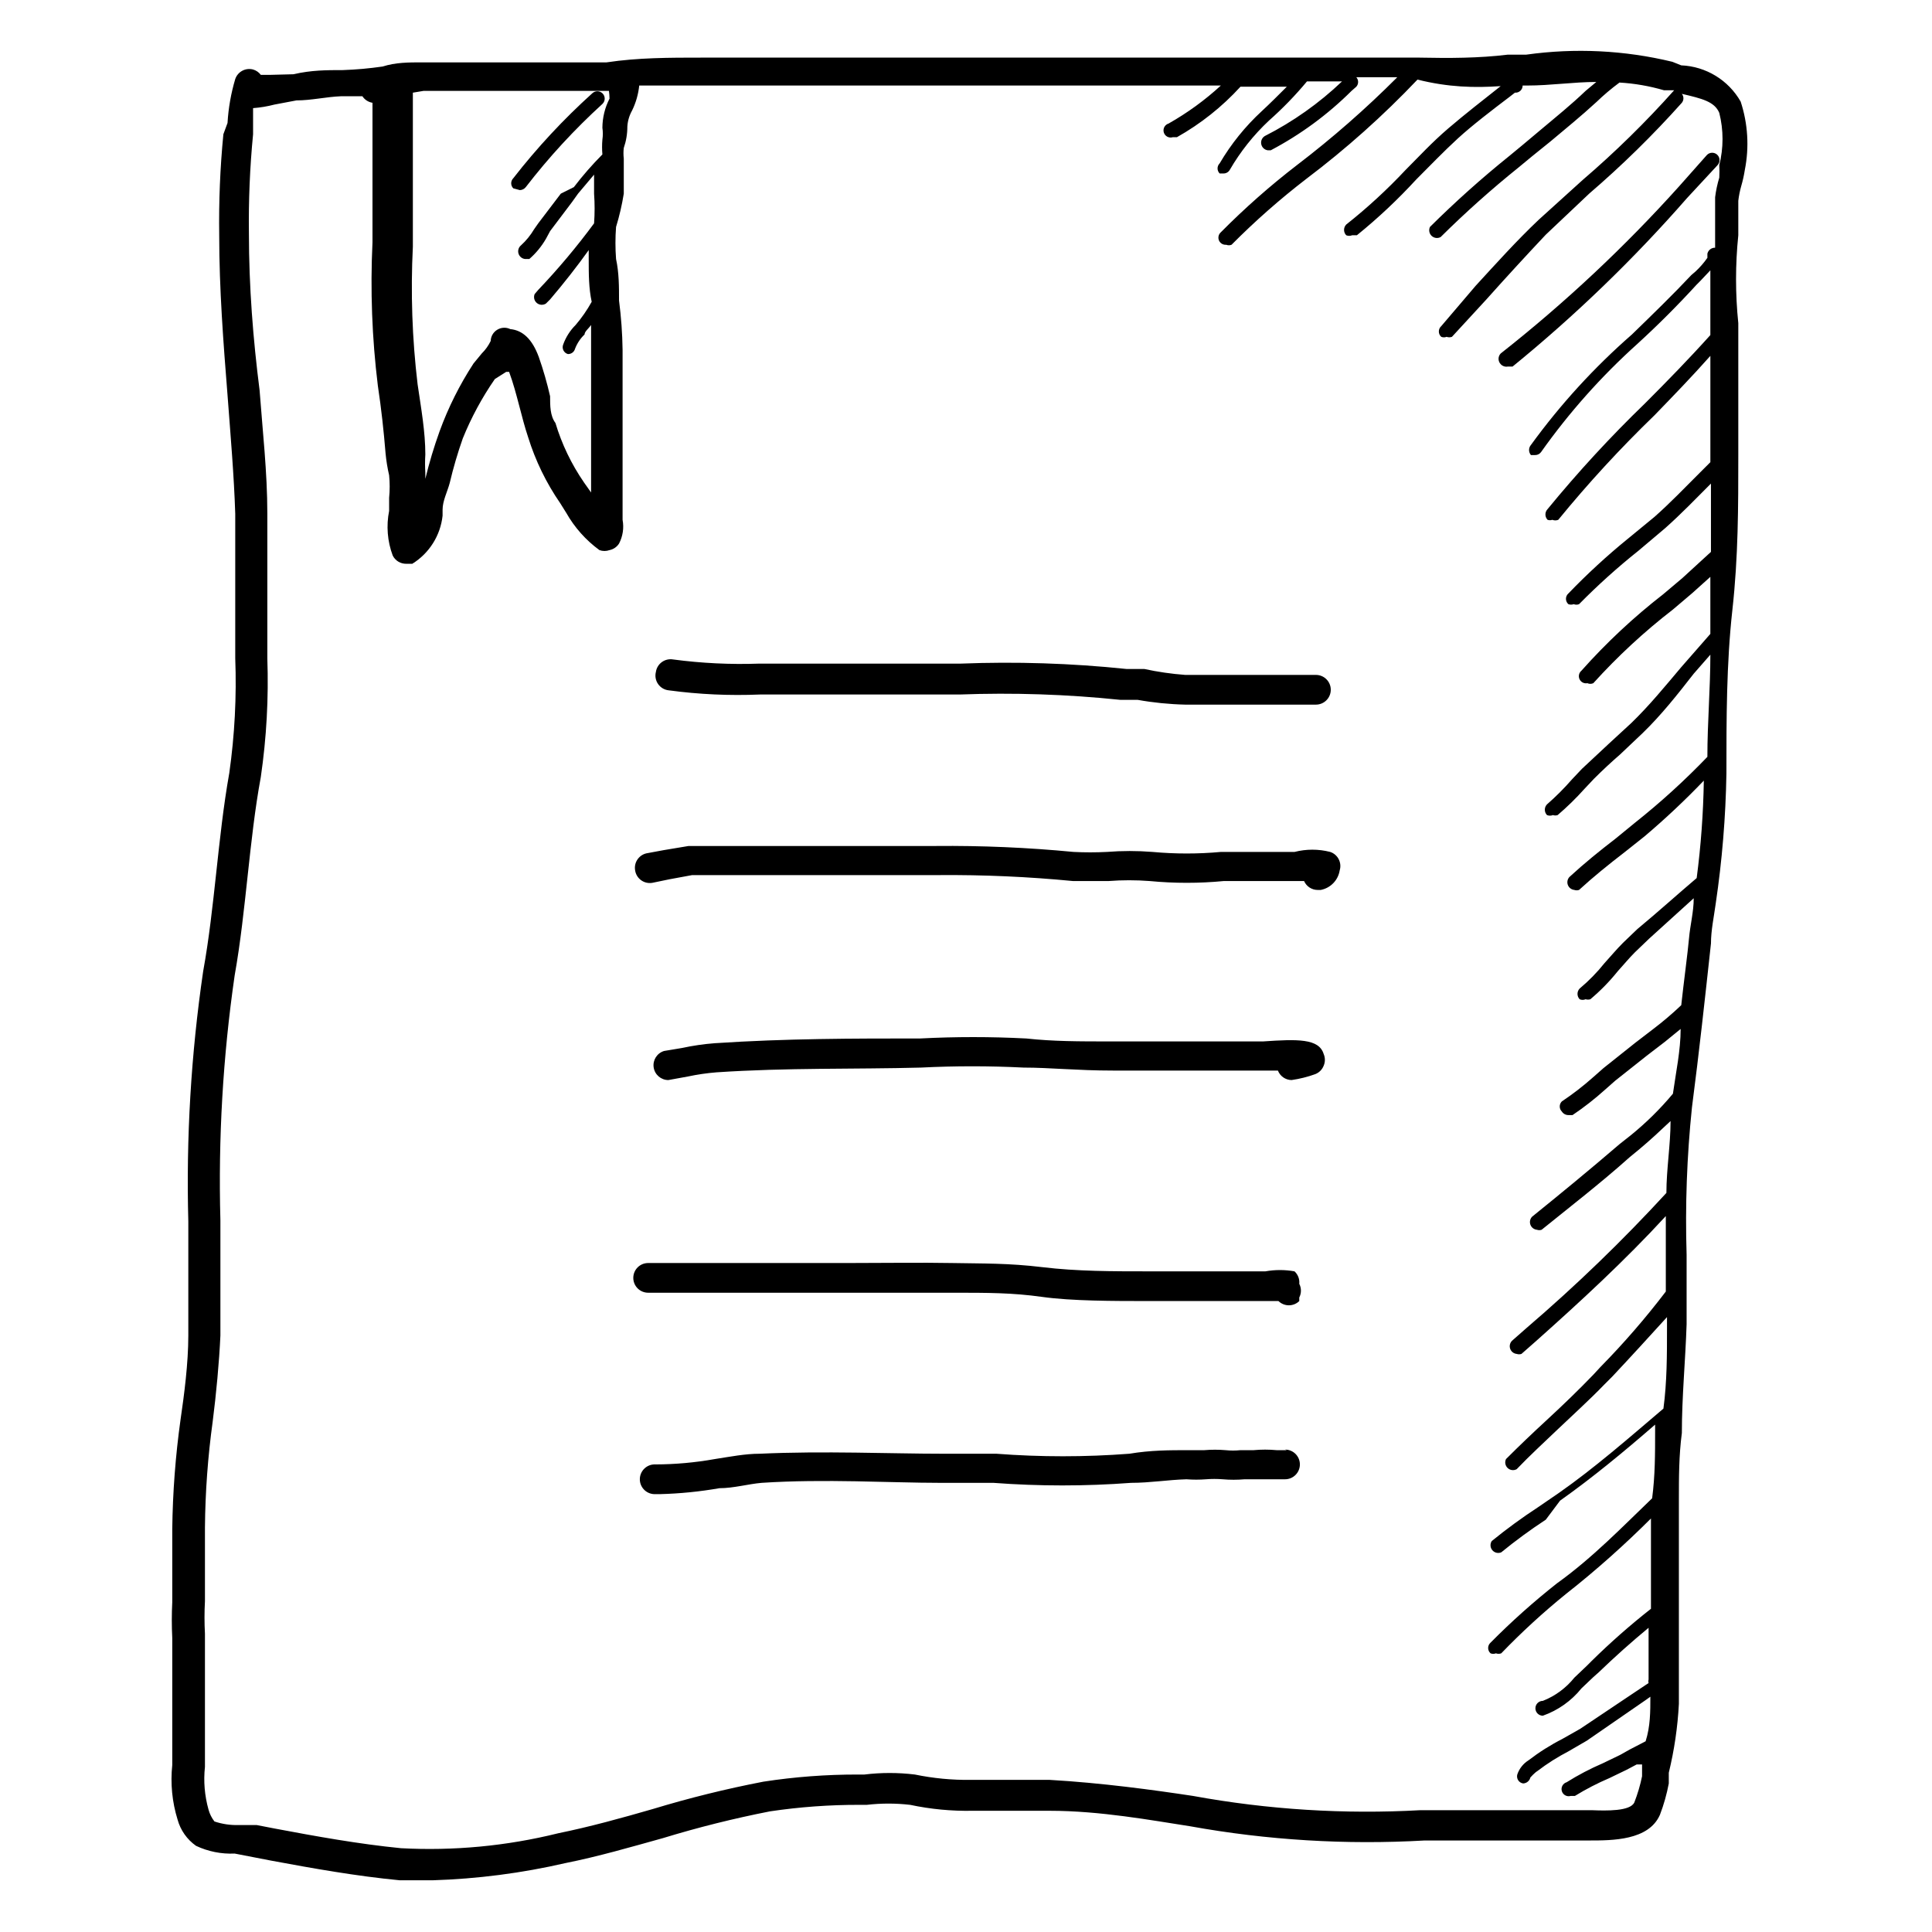 <?xml version="1.0" encoding="UTF-8"?>
<!-- Uploaded to: ICON Repo, www.iconrepo.com, Generator: ICON Repo Mixer Tools -->
<svg fill="#000000" width="800px" height="800px" version="1.1" viewBox="144 144 512 512" xmlns="http://www.w3.org/2000/svg">
 <g>
  <path d="m520.28 159.27h-44.395-36.527-38.574-70.848c-8.5 0-16.848 0-25.191 1.258h-11.965-19.207-17.789c-3.465 0-6.926 0-10.391 1.102h-0.004c-3.496 0.508-7.016 0.824-10.547 0.945-4.25 0-8.344 0-13.066 1.102l-5.984 0.156h-2.676c-0.512-0.68-1.23-1.176-2.047-1.414-1.992-0.527-4.051 0.57-4.723 2.519-1.129 3.789-1.816 7.699-2.047 11.648l-1.102 2.992c-0.863 8.895-1.23 17.828-1.102 26.766 0 14.168 1.102 28.496 2.203 42.352 0.789 10.547 1.73 21.41 2.047 31.488v21.727 11.492 5.039c0.379 10.156-0.148 20.324-1.574 30.387-1.574 8.816-2.519 17.789-3.465 26.449-0.945 8.66-1.891 17.477-3.465 26.137v-0.004c-3.215 21.941-4.531 44.117-3.934 66.285v30.23c0 7.398-1.102 15.742-2.047 22.199v-0.004c-1.355 9.652-2.09 19.383-2.207 29.129v19.363c-0.16 3.148-0.16 6.301 0 9.445v6.769 14.801 8.188 3.938c-0.516 4.871-0.035 9.801 1.418 14.484 0.777 2.801 2.504 5.25 4.883 6.926 3.191 1.504 6.707 2.207 10.23 2.047l4.883 0.945 4.879 0.945c11.02 2.047 22.516 4.094 34.008 5.195h8.66c11.875-0.367 23.688-1.895 35.266-4.566 8.66-1.73 17.32-4.25 25.82-6.613 9.32-2.848 18.777-5.211 28.34-7.086 7.871-1.172 15.816-1.75 23.773-1.73h1.891c3.816-0.441 7.672-0.441 11.492 0 5.434 1.152 10.98 1.68 16.531 1.574h13.383 7.086c13.383 0 26.922 2.519 37.156 4.094 20.508 3.703 41.383 4.973 62.188 3.777h21.883 12.594 9.133c6.141 0 15.742 0 18.734-6.769h0.004c1.035-2.703 1.824-5.496 2.359-8.344v-2.836c1.457-5.988 2.356-12.105 2.676-18.262v-19.363-5.668-18.734-10.234c0-5.984 0-11.809 0.789-17.789 0-9.605 0.945-19.207 1.258-28.812v-18.422c-0.402-13.031 0.07-26.078 1.418-39.047 1.891-14.484 3.465-28.969 5.039-43.453 0-3.465 0.789-7.086 1.258-10.547 1.695-11.422 2.644-22.938 2.836-34.48 0-14.484 0-29.125 1.574-43.297 1.574-14.168 1.574-27.395 1.574-41.25v-8.816-19.68-6.297c-0.797-7.746-0.797-15.555 0-23.301v-7.242-1.891c0.152-1.332 0.418-2.648 0.785-3.938 0.406-1.395 0.723-2.812 0.945-4.25 1.195-6.027 0.816-12.266-1.102-18.105-3.246-5.695-9.191-9.324-15.742-9.602l-2.363-0.945c-12.676-3.066-25.816-3.707-38.73-1.891h-4.879c-7.715 0.945-15.59 0.945-23.305 0.789zm-264.03 8.816h17.32 19.836 11.965c0.098 0.676 0.152 1.359 0.16 2.047-1.227 2.387-1.871 5.031-1.891 7.715 0.156 1.043 0.156 2.106 0 3.148-0.113 1.309-0.113 2.625 0 3.934-2.707 2.719-5.231 5.609-7.559 8.66l-3.461 1.73-5.984 7.871-1.102 1.574v0.004c-0.938 1.578-2.106 3.012-3.465 4.25-0.641 0.523-0.902 1.387-0.66 2.18 0.242 0.793 0.938 1.363 1.762 1.441h1.105c1.754-1.527 3.242-3.34 4.406-5.352l1.102-2.047 5.824-7.715 1.578-2.207 4.25-5.039v1.73 3.309c0.191 2.621 0.191 5.254 0 7.875-4.559 6.18-9.5 12.07-14.801 17.633l-0.945 1.102c-0.348 0.828-0.117 1.785 0.566 2.363 0.688 0.578 1.672 0.641 2.426 0.156l1.102-1.102c3.621-4.25 7.086-8.66 10.234-13.066v2.519c0 3.777 0 7.559 0.789 11.18v-0.004c-1.207 2.184-2.633 4.242-4.254 6.141-1.473 1.465-2.602 3.238-3.305 5.195-0.199 0.5-0.176 1.059 0.066 1.539 0.242 0.48 0.676 0.84 1.191 0.98 0.887 0.027 1.672-0.562 1.891-1.418 0.551-1.43 1.41-2.719 2.519-3.777 0-0.789 1.102-1.574 1.73-2.519v6.453 21.57 11.336 5.984-0.945l-1.891-2.676h0.004c-3.324-4.824-5.875-10.137-7.559-15.746-1.418-1.891-1.418-4.566-1.418-7.086-0.801-3.516-1.797-6.984-2.992-10.391-1.73-4.723-4.25-7.086-7.559-7.398h0.004c-1.105-0.535-2.406-0.473-3.453 0.164-1.051 0.633-1.707 1.758-1.742 2.984-0.594 1.23-1.391 2.348-2.363 3.305l-2.203 2.676v0.004c-3.664 5.621-6.676 11.641-8.973 17.945-1.488 4.129-2.75 8.332-3.781 12.598v2.992-4.566c-0.102-1.625-0.102-3.258 0-4.883 0-5.984-1.102-12.121-2.047-18.578-1.449-12.117-1.867-24.336-1.258-36.523v-13.066-26.137-1.574zm-43.137-1.102-3.777-0.945zm328.58-0.16c-4.566 3.621-9.445 7.398-13.855 11.18-4.41 3.777-7.715 7.398-11.336 11.02-4.883 5.211-10.145 10.055-15.742 14.484-0.762 0.793-0.762 2.043 0 2.836 0.504 0.211 1.07 0.211 1.574 0h1.258c5.606-4.539 10.867-9.488 15.746-14.801 3.621-3.621 7.242-7.398 11.02-10.863s9.133-7.559 13.699-11.02l1.418-1.102h-0.004c0.527 0.043 1.051-0.137 1.441-0.496 0.387-0.359 0.609-0.863 0.605-1.395h1.258c6.141 0 12.281-0.945 18.262-0.945l-2.832 2.363c-3.777 3.621-7.871 6.926-11.809 10.234l-4.879 4.094-3.621 2.992v-0.004c-7.301 5.879-14.289 12.133-20.938 18.734-0.387 0.805-0.207 1.762 0.438 2.375 0.648 0.609 1.617 0.734 2.394 0.305 6.551-6.496 13.438-12.645 20.625-18.422l3.621-2.992 4.879-3.938c3.938-3.305 8.188-6.769 12.121-10.391h0.004c1.93-1.863 3.981-3.602 6.141-5.195 4 0.234 7.961 0.922 11.809 2.047h2.676c-7.543 8.457-15.645 16.398-24.246 23.773l-11.652 10.547c-5.824 5.512-11.336 11.652-16.688 17.477l-9.133 10.707c-0.406 0.359-0.637 0.875-0.637 1.418 0 0.543 0.23 1.059 0.637 1.418 0.457 0.184 0.965 0.184 1.418 0 0.457 0.168 0.961 0.168 1.418 0l9.133-9.918c5.195-5.824 10.707-11.809 15.742-17.16l11.492-10.867c8.707-7.481 16.914-15.527 24.562-24.086 0.551-0.691 0.551-1.672 0-2.363 5.352 1.258 8.66 2.047 9.918 5.039 1.148 4.547 1.148 9.309 0 13.855 0.059 1.102 0.059 2.203 0 3.305-0.512 1.699-0.883 3.438-1.102 5.195v2.203 6.926 4.25 0.004c-0.969-0.027-1.824 0.633-2.047 1.574v1.102c-0.918 1.316-1.973 2.531-3.148 3.621l-1.102 0.945c-4.879 5.195-10.078 10.234-15.742 15.742l-0.004 0.004c-9.992 8.723-18.973 18.547-26.766 29.281-0.664 0.77-0.664 1.91 0 2.68h1.105c0.621 0.012 1.211-0.285 1.574-0.789 7.414-10.465 15.969-20.078 25.504-28.652 5.512-5.039 10.707-10.234 15.742-15.742l0.945-0.945 2.676-2.832v14.641 2.519c-5.512 6.141-11.492 12.281-17.32 18.105l0.004-0.004c-9.141 8.836-17.762 18.191-25.82 28.023-0.762 0.793-0.762 2.043 0 2.836 0.406 0.145 0.852 0.145 1.258 0 0.504 0.207 1.07 0.207 1.574 0 7.953-9.73 16.469-18.98 25.508-27.711 4.879-5.039 9.918-10.234 14.801-15.742v17.16 8.973 2.047l-2.832 2.832c-3.938 3.938-7.871 8.031-11.965 11.652l-7.086 5.824h-0.004c-5.535 4.508-10.793 9.344-15.742 14.488-0.406 0.355-0.641 0.871-0.641 1.414s0.234 1.059 0.641 1.418c0.457 0.168 0.957 0.168 1.414 0 0.457 0.184 0.965 0.184 1.418 0 4.961-5.035 10.215-9.766 15.746-14.168l7.086-5.984c4.25-3.777 8.188-7.871 12.121-11.809v18.105l-7.559 6.926-5.039 4.25v0.004c-7.848 6.09-15.121 12.887-21.727 20.309-0.664 0.555-0.867 1.484-0.496 2.266s1.223 1.207 2.07 1.043c0.5 0.227 1.074 0.227 1.574 0 6.441-7.121 13.5-13.656 21.098-19.523l5.195-4.41 4.723-4.25v9.133 5.984l-7.715 8.816c-4.25 5.039-8.5 10.234-13.227 14.801l-5.984 5.512c-2.363 2.203-4.723 4.41-7.086 6.613l-2.676 2.832 0.004-0.004c-2.047 2.352-4.258 4.562-6.609 6.613-0.762 0.789-0.762 2.039 0 2.832 0.504 0.211 1.07 0.211 1.574 0 0.406 0.145 0.852 0.145 1.258 0 2.512-2.148 4.879-4.465 7.086-6.926l2.519-2.676c2.203-2.203 4.566-4.41 6.926-6.453l5.984-5.668c4.879-4.723 9.133-10.078 13.539-15.742l4.41-5.039c0 8.973-0.789 17.949-0.789 27.078v-0.004c-6.004 6.254-12.418 12.09-19.207 17.477l-5.195 4.25c-4.094 3.148-8.188 6.453-12.121 10.078h-0.004c-0.547 0.562-0.723 1.387-0.457 2.125 0.27 0.738 0.938 1.258 1.719 1.34 0.406 0.141 0.852 0.141 1.258 0 3.777-3.465 7.871-6.769 11.965-9.918l5.352-4.25 0.004-0.004c5.504-4.652 10.758-9.594 15.742-14.797-0.137 8.633-0.77 17.254-1.891 25.82-5.195 4.41-10.234 8.973-15.742 13.539l-3.777 3.621c-1.73 1.73-3.305 3.621-4.879 5.352h-0.004c-1.973 2.473-4.188 4.742-6.613 6.769-0.758 0.793-0.758 2.043 0 2.836 0.5 0.227 1.078 0.227 1.574 0 0.41 0.133 0.852 0.133 1.262 0 2.652-2.223 5.078-4.703 7.242-7.402 1.574-1.73 2.992-3.465 4.566-5.039l3.777-3.621 11.809-10.707c0 3.621-0.945 7.086-1.258 10.707-0.316 3.621-1.418 11.809-2.047 17.633v0.004c-2.352 2.234-4.82 4.336-7.402 6.297l-4.723 3.621-8.5 6.769-2.676 2.363h-0.004c-2.625 2.344-5.414 4.5-8.344 6.453-0.355 0.355-0.555 0.836-0.555 1.34 0 0.5 0.199 0.984 0.555 1.336 0.379 0.59 1.031 0.949 1.734 0.945h1.102c3.043-2.051 5.934-4.312 8.66-6.769l2.676-2.363 8.344-6.613 4.723-3.621 4.25-3.465c0 5.668-1.258 11.492-2.047 17.16v0.004c-3.359 4.027-7.106 7.719-11.176 11.02l-2.992 2.363c-7.871 6.769-15.742 13.227-23.145 19.207-0.547 0.562-0.727 1.391-0.457 2.129 0.27 0.738 0.938 1.258 1.715 1.336 0.41 0.145 0.855 0.145 1.262 0 7.398-5.984 15.742-12.438 23.301-19.207l2.676-2.203c2.832-2.363 5.512-4.879 8.188-7.398 0 6.297-1.102 12.754-1.102 19.051v-0.004c-11.613 12.637-23.969 24.57-37 35.738l-3.938 3.465h0.004c-0.547 0.562-0.727 1.391-0.457 2.125 0.266 0.738 0.934 1.258 1.715 1.34 0.41 0.133 0.852 0.133 1.262 0l3.938-3.465c11.652-10.391 23.457-21.254 34.32-33.062v11.18 8.816c-5.348 7.019-11.133 13.699-17.32 19.992l-1.891 2.047c-3.938 4.094-8.031 8.031-12.121 11.809-4.094 3.777-7.398 6.926-11.02 10.547v0.004c-0.387 0.801-0.207 1.758 0.438 2.371 0.648 0.609 1.617 0.734 2.394 0.305 3.465-3.621 7.242-7.086 10.863-10.547 3.621-3.465 8.344-7.715 12.438-11.965l2.047-2.047c4.879-5.195 9.918-10.707 14.484-15.742v2.992c0 7.086 0 14.168-0.945 21.254-9.445 8.031-18.262 15.742-27.711 22.355l-5.512 3.777 0.004-0.004c-4.246 2.777-8.348 5.773-12.281 8.977-0.484 0.754-0.422 1.738 0.156 2.422 0.578 0.688 1.539 0.918 2.363 0.566 3.781-3.09 7.723-5.981 11.809-8.656l3.777-5.039c8.66-6.141 16.848-12.91 25.191-20.152v1.891c0 5.824 0 11.652-0.789 17.633-7.715 7.398-15.742 15.742-25.191 22.516l0.004-0.004c-6.195 4.883-12.086 10.141-17.633 15.746-0.406 0.359-0.641 0.875-0.641 1.414 0 0.543 0.234 1.059 0.641 1.418 0.453 0.184 0.961 0.184 1.414 0 0.461 0.168 0.961 0.168 1.418 0 5.391-5.598 11.121-10.855 17.16-15.742 8.031-6.297 15.742-13.227 22.516-19.996v4.723 19.207c-5.504 4.32-10.758 8.949-15.742 13.855l-1.258 1.258-3.305 3.148-0.004 0.004c-2.199 2.738-5.078 4.856-8.344 6.141-1.09 0-1.969 0.879-1.969 1.965 0 1.09 0.879 1.969 1.969 1.969 4.016-1.418 7.559-3.926 10.23-7.242l3.148-2.992 1.418-1.258c4.25-4.094 8.66-8.031 13.227-11.809v13.699c-0.082 0.309-0.082 0.633 0 0.941l-2.363 1.574-15.742 10.547-4.723 2.676v0.004c-3.16 1.609-6.164 3.508-8.977 5.668-1.406 0.871-2.465 2.207-2.992 3.777-0.141 0.527-0.047 1.086 0.254 1.539s0.785 0.754 1.32 0.824c0.91-0.047 1.684-0.688 1.891-1.574 0 0 1.102-1.258 1.891-1.73 2.574-1.965 5.312-3.703 8.188-5.195l4.879-2.832 15.742-10.863 1.102-0.789c0 3.938 0 7.871-1.258 11.809l-4.25 2.203-2.519 1.418-4.566 2.203c-3.324 1.43-6.535 3.113-9.602 5.035-1 0.305-1.566 1.363-1.262 2.363 0.305 1 1.363 1.562 2.363 1.258h1.102c2.922-1.797 5.977-3.375 9.133-4.723l4.566-2.203 2.676-1.418h1.418v3.148h-0.004c-0.484 2.363-1.172 4.68-2.047 6.93-1.102 2.363-7.398 2.203-11.336 2.047h-10.863-12.91-21.57 0.004c-20.18 1.125-40.422-0.145-60.301-3.781-10.391-1.574-24.246-3.465-37.941-4.25h-6.926-14.012-0.004c-4.969 0.062-9.93-0.414-14.801-1.418-4.441-0.543-8.938-0.543-13.379 0h-1.734c-8.379-0.012-16.75 0.617-25.031 1.891-9.883 1.902-19.656 4.32-29.285 7.242-8.188 2.363-16.688 4.723-25.191 6.453v0.004c-13.582 3.356-27.59 4.684-41.562 3.934-11.18-1.102-22.516-3.148-33.379-5.195l-4.879-0.945h-4.723c-2.191 0.07-4.379-0.25-6.457-0.945-0.73-0.93-1.266-2.004-1.574-3.148-1.035-3.684-1.359-7.531-0.945-11.336v-4.25-8.031-15.742-7.242c-0.156-2.883-0.156-5.773 0-8.66v-19.523 0.004c0.086-9.379 0.77-18.738 2.047-28.027 0.945-7.398 1.73-15.742 2.047-22.828v-30.543c-0.594-21.691 0.668-43.391 3.777-64.867 1.574-8.816 2.519-17.949 3.465-26.609 0.945-8.66 1.891-17.477 3.465-25.977v0.004c1.52-10.426 2.098-20.961 1.73-31.488v-4.879-11.492-22.043c0-10.863-1.258-21.883-2.047-32.59-1.73-13.543-2.832-27.555-2.832-41.566-0.113-8.777 0.254-17.555 1.102-26.293v-2.676-4.25c1.914-0.145 3.812-0.461 5.668-0.945l5.824-1.102c3.938 0 7.871-0.945 11.809-1.102h5.668v-0.004c0.609 0.93 1.578 1.559 2.676 1.734v24.086 12.91c-0.602 12.668-0.129 25.359 1.418 37.945 0.945 6.297 1.574 12.121 2.047 17.949 0.184 1.961 0.5 3.906 0.945 5.824 0.199 1.988 0.199 3.992 0 5.981v3.465c-0.785 3.949-0.461 8.035 0.945 11.809 0.672 1.379 2.086 2.238 3.621 2.203h1.574c4.496-2.785 7.461-7.488 8.027-12.75v-1.574c0-2.363 1.258-4.723 1.891-7.086 0.941-3.996 2.098-7.938 3.461-11.809 2.246-5.547 5.098-10.828 8.504-15.742l2.992-1.891h0.785c1.102 2.992 1.891 5.984 2.676 8.973 0.789 2.992 1.418 5.512 2.363 8.344 1.934 6.223 4.801 12.117 8.5 17.477l1.574 2.519h0.004c2.199 3.894 5.203 7.277 8.816 9.918 0.863 0.312 1.809 0.312 2.676 0 1.039-0.215 1.945-0.836 2.519-1.73 1.008-1.934 1.34-4.152 0.941-6.297-0.02-0.367-0.02-0.734 0-1.102v-10.547-11.812-21.57 0.004c-0.059-4.371-0.375-8.734-0.941-13.07 0-3.621 0-7.398-0.789-11.02-0.215-2.828-0.215-5.672 0-8.504 0.887-2.887 1.57-5.832 2.047-8.816v-2.832-6.453-0.004c-0.113-0.941-0.113-1.891 0-2.832 0.633-1.82 0.953-3.738 0.945-5.668 0.094-1.492 0.523-2.945 1.258-4.25 1.016-2.078 1.652-4.316 1.891-6.613h15.742 70.852 38.414 29.125c-4.219 3.875-8.867 7.254-13.852 10.074-1 0.305-1.566 1.363-1.262 2.363 0.305 1 1.363 1.562 2.363 1.258h1.102c6.289-3.535 11.977-8.051 16.844-13.379h12.281c-2.203 2.203-4.41 4.41-6.613 6.453-4.387 4.043-8.152 8.711-11.176 13.855-0.355 0.355-0.559 0.836-0.559 1.336 0 0.504 0.203 0.984 0.559 1.34h0.945c0.707 0.035 1.375-0.328 1.73-0.945 2.809-4.84 6.309-9.242 10.391-13.066 3.621-3.199 6.988-6.676 10.078-10.391h10.078-0.789c-6.082 5.797-12.98 10.676-20.469 14.484-0.742 0.449-1.121 1.316-0.941 2.168 0.176 0.848 0.867 1.492 1.727 1.609h0.789c7.879-4.152 15.098-9.461 21.41-15.742l1.258-1.102h0.004c0.641-0.719 0.641-1.805 0-2.519h10.863c-8.336 8.355-17.223 16.141-26.609 23.301-7.106 5.473-13.84 11.414-20.152 17.789-0.617 0.539-0.816 1.418-0.496 2.172 0.324 0.754 1.098 1.211 1.914 1.137 0.453 0.184 0.965 0.184 1.418 0 6.215-6.262 12.844-12.102 19.836-17.477 10.52-7.945 20.367-16.738 29.441-26.293 8.188 2.047 15.113 2.203 22.043 1.73z"/>
  <path d="m321.28 326.95c7.984 1.074 16.043 1.441 24.09 1.102h9.918 42.98c14.238-0.531 28.496-0.059 42.668 1.418h4.566c4.16 0.742 8.371 1.164 12.594 1.262h34.637c2.176 0 3.938-1.766 3.938-3.938 0-2.176-1.762-3.938-3.938-3.938h-34.637c-3.652-0.27-7.281-0.797-10.863-1.574h-4.723c-14.59-1.52-29.27-1.992-43.926-1.418h-34.324-9.762-9.289 0.004c-7.629 0.273-15.266-0.098-22.832-1.102-1.043-0.18-2.117 0.07-2.981 0.691-0.859 0.621-1.43 1.566-1.582 2.617-0.281 1.117-0.062 2.297 0.605 3.238 0.668 0.938 1.711 1.539 2.856 1.641z"/>
  <path d="m496.51 369.77c-3.098-0.793-6.348-0.793-9.445 0h-19.523c-6.019 0.555-12.082 0.555-18.105 0-4.035-0.32-8.086-0.32-12.121 0-2.938 0.148-5.879 0.148-8.816 0-12.141-1.168-24.332-1.691-36.527-1.574h-15.742-31.488-6.769-11.492l-6.613 1.102-4.25 0.789h-0.004c-1.051 0.152-1.992 0.727-2.613 1.586-0.625 0.859-0.871 1.934-0.691 2.981 0.152 1.047 0.727 1.992 1.586 2.613 0.859 0.625 1.934 0.871 2.981 0.691l4.566-0.945 5.984-1.102h11.02 7.086 31.488 15.742c11.879-0.098 23.754 0.43 35.578 1.574h9.445 0.004c3.613-0.277 7.246-0.277 10.863 0 6.543 0.629 13.133 0.629 19.68 0h21.254c0.629 1.438 2.051 2.367 3.621 2.363h0.789c2.606-0.5 4.621-2.578 5.035-5.195 0.621-2.043-0.496-4.207-2.519-4.883z"/>
  <path d="m478.72 419.99h-10.074-7.559-22.199c-9.133 0-15.742 0-22.984-0.789l-0.004 0.004c-9.332-0.484-18.688-0.484-28.023 0-17.633 0-35.582 0-54.473 1.258-2.914 0.223-5.805 0.645-8.66 1.262l-4.723 0.789v-0.004c-1.883 0.551-3.07 2.398-2.797 4.336 0.277 1.938 1.938 3.379 3.898 3.379l5.195-0.945c2.492-0.531 5.016-0.898 7.559-1.102 18.734-1.258 36.684-0.789 54.16-1.258h-0.004c9.074-0.457 18.164-0.457 27.238 0 6.926 0 14.168 0.789 23.617 0.789h43.766l0.004-0.004c0.578 1.5 2.012 2.5 3.621 2.519 2.144-0.305 4.258-0.832 6.297-1.574 1.008-0.398 1.805-1.195 2.203-2.203 0.438-1.004 0.438-2.144 0-3.148-1.258-4.094-6.926-3.938-16.059-3.309z"/>
  <path d="m487.06 480.92c-2.551-0.457-5.164-0.457-7.715 0h-31.172c-9.289 0-18.734 0-27.867-1.102-9.133-1.102-15.742-0.945-23.93-1.102s-18.734 0-28.184 0h-19.363-15.742-17.32c-2.176 0-3.938 1.762-3.938 3.938 0 1.043 0.414 2.043 1.152 2.781s1.738 1.152 2.785 1.152h17.789 15.742 19.211 28.023c9.289 0 15.742 0 23.617 1.102 7.871 1.102 18.895 1.102 28.34 1.102h34.32v0.004c1.531 1.5 3.981 1.5 5.512 0v-0.945c0.586-1.137 0.586-2.488 0-3.621 0.125-1.242-0.34-2.469-1.262-3.309z"/>
  <path d="m485.02 528.31h-2.676c-2.043-0.191-4.098-0.191-6.141 0h-3.465c-1.309 0.137-2.625 0.137-3.934 0-1.887-0.16-3.781-0.16-5.668 0h-4.094c-5.195 0-10.078 0-15.742 0.945h-0.004c-11.738 0.895-23.527 0.895-35.266 0h-14.328c-13.539 0-31.488-0.789-48.336 0-3.938 0-7.871 0.789-11.965 1.418h0.004c-5.199 0.926-10.465 1.402-15.746 1.414-1.043-0.043-2.062 0.332-2.828 1.043-0.77 0.707-1.223 1.691-1.266 2.738-0.043 1.043 0.332 2.062 1.043 2.828 0.707 0.77 1.691 1.223 2.738 1.266h1.574c5.277-0.137 10.539-0.664 15.742-1.574 3.777 0 7.559-1.102 11.18-1.418 16.688-1.102 34.164 0 47.23 0h14.172c12.156 0.914 24.367 0.914 36.523 0 5.039 0 9.605-0.789 14.641-0.945h0.004c1.727 0.133 3.465 0.133 5.195 0 1.465-0.117 2.941-0.117 4.406 0 1.938 0.168 3.887 0.168 5.828 0h10.707-0.004c2.176 0 3.938-1.762 3.938-3.938 0-2.172-1.762-3.934-3.938-3.934z"/>
  <path d="m543.59 241.14h1.258c16.66-13.574 32.145-28.531 46.289-44.711l8.031-8.66h-0.004c0.738-0.785 0.703-2.016-0.078-2.758-0.781-0.738-2.016-0.703-2.754 0.082l-7.402 8.344c-14.449 16.07-30.25 30.871-47.23 44.238-0.762 0.793-0.762 2.043 0 2.836 0.477 0.523 1.191 0.762 1.891 0.629z"/>
  <path d="m281.76 194.38c0.617-0.012 1.195-0.301 1.574-0.789 6.113-7.926 12.91-15.301 20.309-22.043 0.781-0.738 0.816-1.973 0.078-2.754-0.738-0.781-1.973-0.816-2.754-0.078-7.625 6.879-14.633 14.41-20.941 22.516-0.355 0.352-0.555 0.836-0.555 1.336 0 0.504 0.199 0.984 0.555 1.34z"/>
 </g>
</svg>
